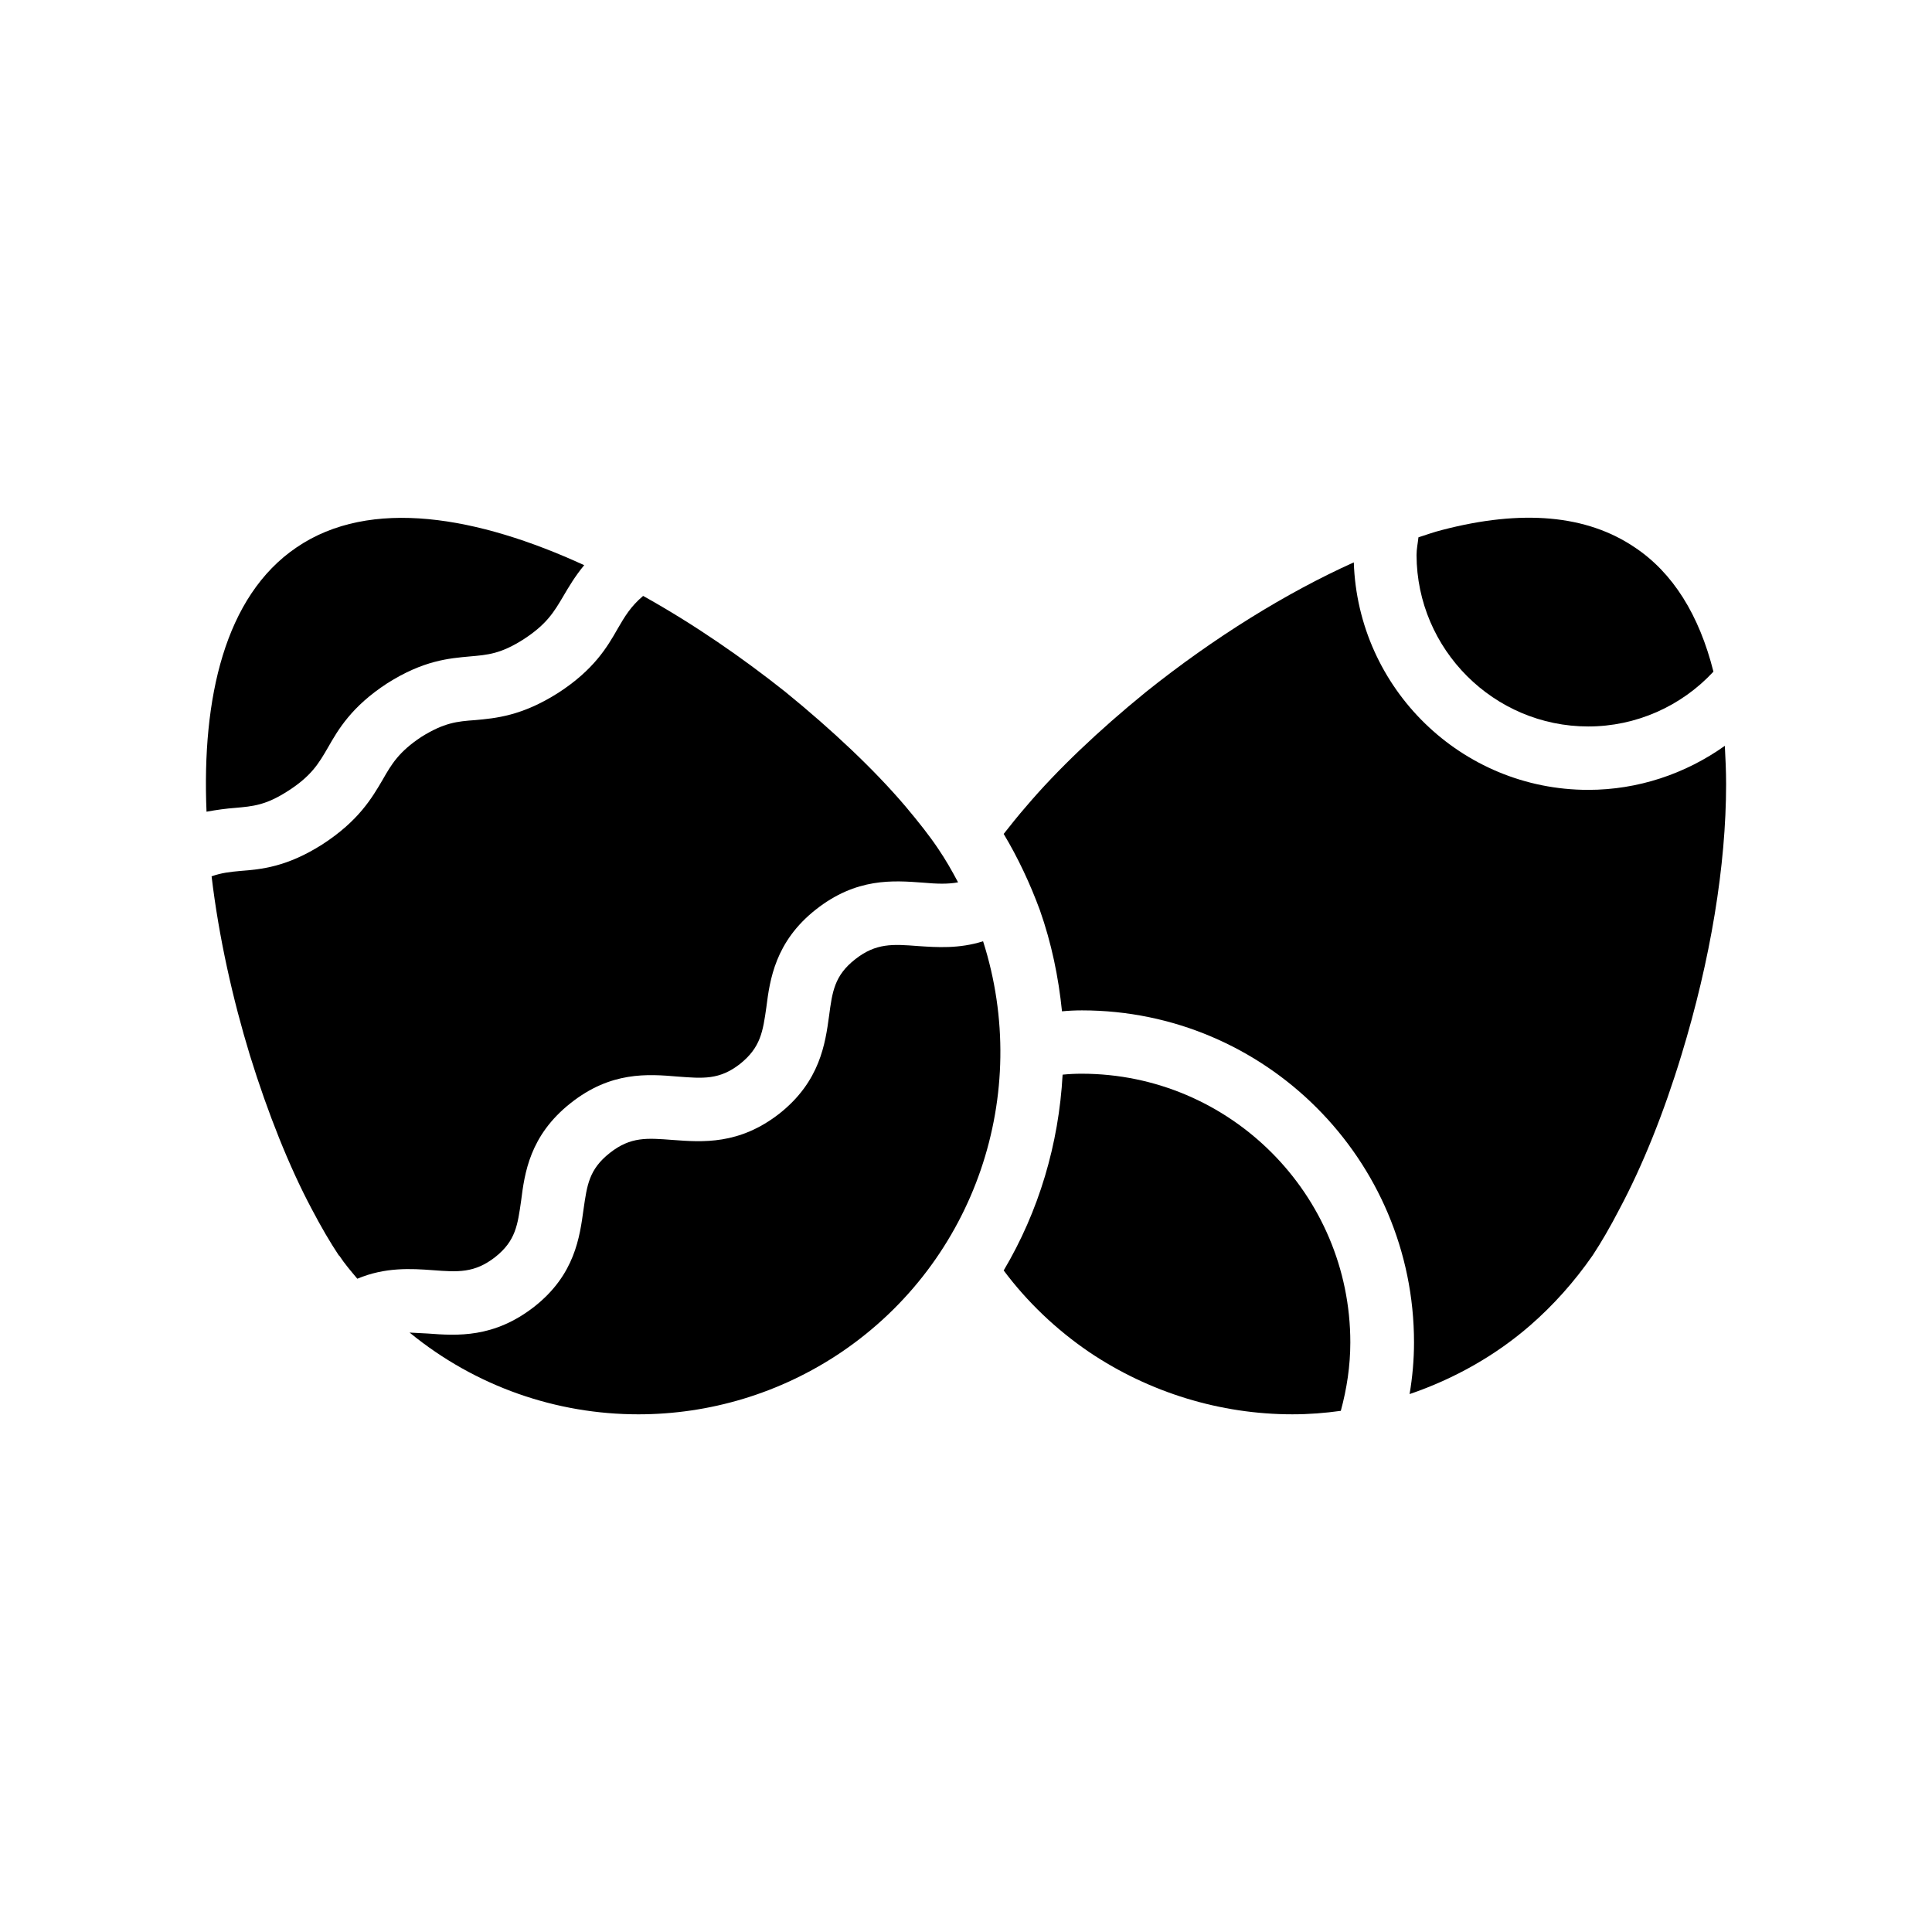 <?xml version="1.0" encoding="UTF-8"?>
<!-- Uploaded to: SVG Repo, www.svgrepo.com, Generator: SVG Repo Mixer Tools -->
<svg fill="#000000" width="800px" height="800px" version="1.1" viewBox="144 144 512 512" xmlns="http://www.w3.org/2000/svg">
 <g>
  <path d="m564.91 336.52c12.594 0 24.602-5.289 33.168-14.527-3.777-15.031-10.746-26.199-20.824-32.914-12.762-8.648-29.895-10.16-51.137-4.617-2.016 0.504-4.113 1.258-6.215 1.93-0.168 1.594-0.504 3.106-0.504 4.703 0.082 25.02 20.488 45.426 45.512 45.426z"/>
  <path d="m499.33 517.89c1.594-5.879 2.519-11.922 2.519-18.137 0-39.215-31.906-71.207-71.207-71.207-1.68 0-3.359 0.082-5.039 0.25-1.008 18.391-6.297 36.191-15.617 51.891 6.215 8.312 13.855 15.617 22.586 21.578 16.039 10.832 34.93 16.543 53.906 16.543 4.371 0.004 8.652-0.332 12.852-0.918z"/>
  <path d="m425.44 412.01c1.762-0.168 3.527-0.25 5.289-0.25 48.535 0 88 39.465 88 88 0 4.617-0.418 9.238-1.176 13.688 11.84-4.031 22.84-10.242 32.074-18.305 5.961-5.207 11.504-11.336 16.457-18.473 2.266-3.441 4.617-7.473 7.137-12.344 6.129-11.504 11.754-25.527 16.375-40.723 7.727-25.273 11.84-50.297 11.84-71.793 0-3.527-0.168-6.887-0.336-10.16-10.496 7.473-23.09 11.672-36.191 11.672-33.672 0-61.043-26.871-62.137-60.289-17.887 8.062-37.031 19.902-55.082 34.344-12.594 10.242-23.594 20.738-31.656 30.23-2.266 2.602-4.199 5.039-6.047 7.391 3.777 6.297 6.969 13.098 9.574 20.152 3.109 8.805 4.953 17.789 5.879 26.859z"/>
  <path d="m269.85 334.84c-4.703 0.336-8.145 0.672-14.191 4.449-5.961 3.945-7.894 7.223-10.242 11.336-2.856 4.871-6.383 10.914-15.953 17.129-9.492 6.047-16.293 6.633-21.75 7.055-2.769 0.25-5.039 0.504-7.641 1.426 1.93 16.207 5.625 32.578 10.16 47.441 4.785 15.449 10.41 29.473 16.289 40.559 2.602 4.953 4.953 8.984 7.305 12.512h0.082c1.426 2.184 3.106 4.113 4.785 6.129 7.391-3.106 14.273-2.688 19.984-2.266 6.633 0.504 11.082 0.84 16.625-3.527 5.375-4.281 5.879-8.48 6.801-14.863 0.922-7.305 2.266-17.297 13.098-25.863 10.664-8.48 20.488-7.727 28.383-7.055 6.719 0.504 11.082 0.922 16.543-3.359 5.457-4.367 6.047-8.566 6.969-15.031 0.922-7.305 2.352-17.383 13.098-25.863s20.488-7.727 28.383-7.137c3.777 0.336 6.633 0.418 9.32-0.082-1.594-3.023-3.273-5.961-5.207-8.816-2.352-3.527-5.289-7.223-8.816-11.418-8.145-9.574-19.145-19.984-31.738-30.23-11.418-9.07-24.266-17.969-37.703-25.441-3.273 2.769-4.871 5.457-6.719 8.648-2.769 4.871-6.297 10.914-15.785 17.047-9.652 6.129-16.535 6.719-22.078 7.223z"/>
  <path d="m206.29 358.1c4.703-0.418 8.145-0.672 14.105-4.535 6.129-3.945 8.062-7.223 10.496-11.418 2.769-4.871 6.297-10.914 15.703-17.047 9.656-6.129 16.457-6.633 21.914-7.137 4.785-0.418 8.23-0.672 14.359-4.617 6.047-3.945 7.977-7.223 10.41-11.336 1.426-2.434 3.106-5.289 5.543-8.23-28.129-12.93-56.68-18.055-76.242-4.703-19.062 12.93-25.105 40.055-23.848 70.031 2.769-0.504 5.289-0.84 7.559-1.008z"/>
  <path d="m387.23 394.71c-6.633-0.504-11.082-0.84-16.625 3.527-5.457 4.281-6.047 8.566-6.887 14.945-1.008 7.305-2.352 17.383-13.184 25.945-10.664 8.312-20.402 7.559-28.297 6.969-6.719-0.504-11.082-0.922-16.625 3.441-5.543 4.367-6.047 8.566-6.969 14.945-1.008 7.305-2.266 17.297-13.016 25.777-10.746 8.398-20.488 7.727-28.297 7.137-1.762-0.082-3.273-0.168-4.785-0.25 17.551 14.359 38.961 21.664 60.625 21.664 18.727 0 37.535-5.457 53.906-16.543 35.352-24.016 50.383-68.352 37.449-108.82-6.379 2.023-12.258 1.602-17.297 1.266z"/>
 </g>
</svg>